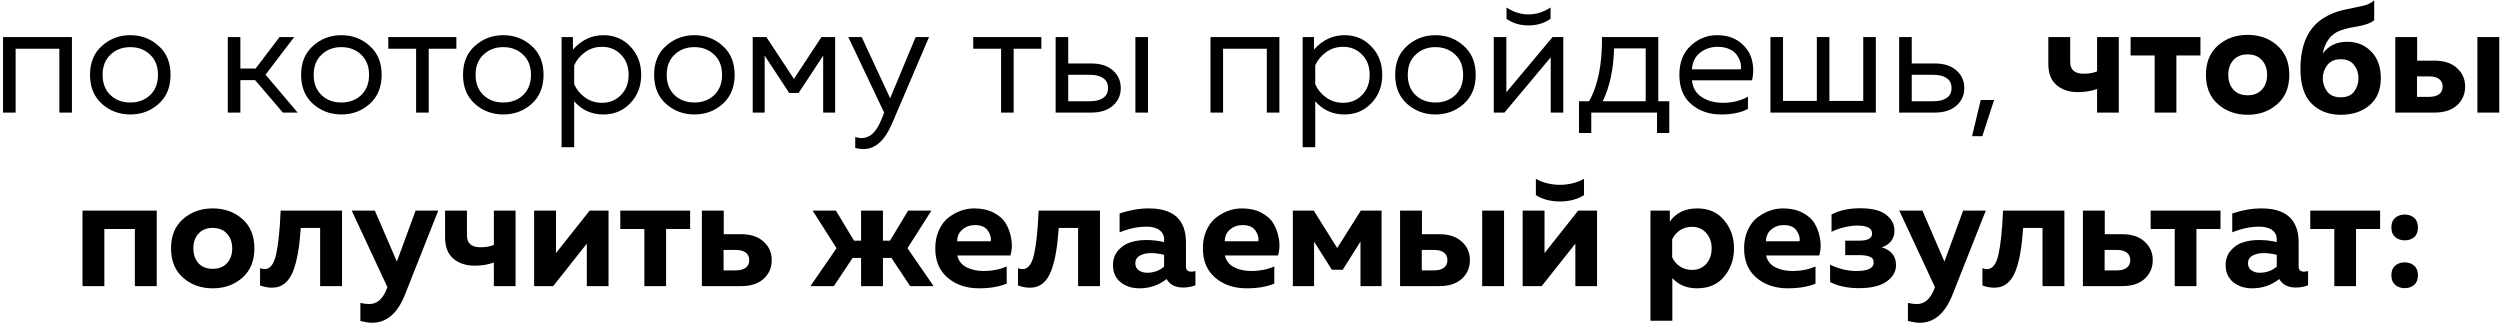 <?xml version="1.0" encoding="UTF-8"?> <svg xmlns="http://www.w3.org/2000/svg" width="533" height="69" viewBox="0 0 533 69" fill="none"><path d="M3.332 24H0.649V7.902H15.338V24H12.655V10.384H3.332V24ZM21.742 22.155C20.043 20.635 19.193 18.567 19.193 15.951C19.193 13.335 20.043 11.278 21.742 9.78C23.441 8.26 25.453 7.5 27.779 7.5C30.126 7.5 32.139 8.26 33.815 9.78C35.515 11.278 36.364 13.335 36.364 15.951C36.364 18.567 35.515 20.635 33.815 22.155C32.139 23.653 30.126 24.402 27.779 24.402C25.453 24.402 23.441 23.653 21.742 22.155ZM32.004 20.277C33.122 19.204 33.681 17.762 33.681 15.951C33.681 14.14 33.122 12.709 32.004 11.658C30.886 10.585 29.478 10.048 27.779 10.048C26.079 10.048 24.671 10.585 23.553 11.658C22.435 12.709 21.876 14.14 21.876 15.951C21.876 17.762 22.435 19.204 23.553 20.277C24.671 21.328 26.079 21.854 27.779 21.854C29.478 21.854 30.886 21.328 32.004 20.277ZM51.247 24H48.564V7.902H51.247V14.61H54.5L59.598 7.902H62.717L56.613 15.918L63.455 24H60.302L54.4 17.091H51.247V24ZM66.742 22.155C65.043 20.635 64.194 18.567 64.194 15.951C64.194 13.335 65.043 11.278 66.742 9.78C68.442 8.26 70.454 7.5 72.779 7.5C75.127 7.5 77.139 8.26 78.816 9.78C80.515 11.278 81.365 13.335 81.365 15.951C81.365 18.567 80.515 20.635 78.816 22.155C77.139 23.653 75.127 24.402 72.779 24.402C70.454 24.402 68.442 23.653 66.742 22.155ZM77.005 20.277C78.123 19.204 78.682 17.762 78.682 15.951C78.682 14.14 78.123 12.709 77.005 11.658C75.887 10.585 74.478 10.048 72.779 10.048C71.08 10.048 69.671 10.585 68.553 11.658C67.436 12.709 66.877 14.14 66.877 15.951C66.877 17.762 67.436 19.204 68.553 20.277C69.671 21.328 71.08 21.854 72.779 21.854C74.478 21.854 75.887 21.328 77.005 20.277ZM91.397 24H88.714V10.384H82.778V7.902H97.299V10.384H91.397V24ZM101.262 22.155C99.563 20.635 98.714 18.567 98.714 15.951C98.714 13.335 99.563 11.278 101.262 9.78C102.962 8.26 104.974 7.5 107.299 7.5C109.647 7.5 111.659 8.26 113.336 9.78C115.035 11.278 115.885 13.335 115.885 15.951C115.885 18.567 115.035 20.635 113.336 22.155C111.659 23.653 109.647 24.402 107.299 24.402C104.974 24.402 102.962 23.653 101.262 22.155ZM111.525 20.277C112.643 19.204 113.202 17.762 113.202 15.951C113.202 14.14 112.643 12.709 111.525 11.658C110.407 10.585 108.998 10.048 107.299 10.048C105.6 10.048 104.191 10.585 103.074 11.658C101.956 12.709 101.397 14.14 101.397 15.951C101.397 17.762 101.956 19.204 103.074 20.277C104.191 21.328 105.6 21.854 107.299 21.854C108.998 21.854 110.407 21.328 111.525 20.277ZM122.148 10.585C123.959 8.528 126.128 7.5 128.654 7.5C130.957 7.5 132.869 8.304 134.389 9.914C135.932 11.524 136.703 13.536 136.703 15.951C136.703 18.366 135.932 20.378 134.389 21.988C132.869 23.598 130.957 24.402 128.654 24.402C126.105 24.402 124.026 23.463 122.416 21.585V31.378H119.733V7.902H122.148V10.585ZM132.377 20.277C133.472 19.182 134.02 17.74 134.02 15.951C134.02 14.162 133.472 12.72 132.377 11.625C131.304 10.529 129.962 9.981 128.352 9.981C126.989 9.981 125.781 10.361 124.73 11.122C123.68 11.882 122.908 12.821 122.416 13.939V17.963C122.908 19.081 123.68 20.02 124.73 20.78C125.781 21.541 126.989 21.921 128.352 21.921C129.962 21.921 131.304 21.373 132.377 20.277ZM142.005 22.155C140.306 20.635 139.456 18.567 139.456 15.951C139.456 13.335 140.306 11.278 142.005 9.78C143.705 8.26 145.717 7.5 148.042 7.5C150.39 7.5 152.402 8.26 154.079 9.78C155.778 11.278 156.628 13.335 156.628 15.951C156.628 18.567 155.778 20.635 154.079 22.155C152.402 23.653 150.39 24.402 148.042 24.402C145.717 24.402 143.705 23.653 142.005 22.155ZM152.268 20.277C153.386 19.204 153.945 17.762 153.945 15.951C153.945 14.14 153.386 12.709 152.268 11.658C151.15 10.585 149.741 10.048 148.042 10.048C146.343 10.048 144.934 10.585 143.816 11.658C142.698 12.709 142.139 14.14 142.139 15.951C142.139 17.762 142.698 19.204 143.816 20.277C144.934 21.328 146.343 21.854 148.042 21.854C149.741 21.854 151.15 21.328 152.268 20.277ZM163.025 24H160.476V7.902H163.394L169.263 16.823L175.132 7.902H178.05V24H175.501V11.859L170.269 19.808H168.257L163.025 11.859V24ZM189.784 20.948L195.217 7.902H198.067L190.153 26.415C188.61 29.992 186.586 31.781 184.082 31.781C183.479 31.781 182.897 31.703 182.338 31.546V29.232C182.808 29.366 183.277 29.433 183.747 29.433C185.469 29.433 186.855 28.125 187.906 25.509L188.509 24.034L180.863 7.902H183.713L189.784 20.948ZM216.114 24H213.431V10.384H207.495V7.902H222.017V10.384H216.114V24ZM232.709 24H225.062V7.902H227.745V13.536H232.709C234.631 13.536 236.152 14.028 237.27 15.012C238.388 15.996 238.947 17.248 238.947 18.768C238.947 20.288 238.388 21.541 237.27 22.524C236.152 23.508 234.631 24 232.709 24ZM227.745 15.951V21.585H232.373C233.581 21.585 234.52 21.351 235.19 20.881C235.883 20.412 236.23 19.707 236.23 18.768C236.23 17.829 235.883 17.125 235.19 16.655C234.52 16.186 233.581 15.951 232.373 15.951H227.745ZM244.749 24H242.066V7.902H244.749V24ZM260.759 24H258.076V7.902H272.765V24H270.082V10.384H260.759V24ZM280.141 10.585C281.952 8.528 284.121 7.5 286.647 7.5C288.95 7.5 290.862 8.304 292.382 9.914C293.925 11.524 294.696 13.536 294.696 15.951C294.696 18.366 293.925 20.378 292.382 21.988C290.862 23.598 288.95 24.402 286.647 24.402C284.099 24.402 282.019 23.463 280.409 21.585V31.378H277.726V7.902H280.141V10.585ZM290.37 20.277C291.466 19.182 292.013 17.74 292.013 15.951C292.013 14.162 291.466 12.72 290.37 11.625C289.297 10.529 287.955 9.981 286.346 9.981C284.982 9.981 283.774 10.361 282.724 11.122C281.673 11.882 280.901 12.821 280.409 13.939V17.963C280.901 19.081 281.673 20.02 282.724 20.78C283.774 21.541 284.982 21.921 286.346 21.921C287.955 21.921 289.297 21.373 290.37 20.277ZM299.998 22.155C298.299 20.635 297.45 18.567 297.45 15.951C297.45 13.335 298.299 11.278 299.998 9.78C301.698 8.26 303.71 7.5 306.035 7.5C308.383 7.5 310.395 8.26 312.072 9.78C313.771 11.278 314.621 13.335 314.621 15.951C314.621 18.567 313.771 20.635 312.072 22.155C310.395 23.653 308.383 24.402 306.035 24.402C303.71 24.402 301.698 23.653 299.998 22.155ZM310.261 20.277C311.379 19.204 311.938 17.762 311.938 15.951C311.938 14.14 311.379 12.709 310.261 11.658C309.143 10.585 307.734 10.048 306.035 10.048C304.336 10.048 302.927 10.585 301.81 11.658C300.692 12.709 300.133 14.14 300.133 15.951C300.133 17.762 300.692 19.204 301.81 20.277C302.927 21.328 304.336 21.854 306.035 21.854C307.734 21.854 309.143 21.328 310.261 20.277ZM330.576 4.012C329.257 4.951 327.692 5.42 325.881 5.42C324.07 5.42 322.505 4.951 321.186 4.012V1.597C322.684 2.581 324.249 3.073 325.881 3.073C327.513 3.073 329.078 2.581 330.576 1.597V4.012ZM320.75 24H318.469V7.902H321.152V19.674L331.012 7.902H333.293V24H330.61V12.228L320.75 24ZM339.257 28.36H336.641V21.585H338.788C340.688 18.232 341.605 13.67 341.538 7.902H353.544V21.585H355.892V28.36H353.276V24H339.257V28.36ZM344.12 10.317C344.008 14.721 343.204 18.477 341.706 21.585H350.861V10.317H344.12ZM358.04 15.951C358.04 13.313 358.845 11.245 360.455 9.747C362.087 8.249 363.954 7.5 366.055 7.5C368.023 7.5 369.644 7.991 370.918 8.975C372.215 9.959 373.065 11.178 373.467 12.631C373.87 14.062 373.892 15.56 373.534 17.125H360.723C360.879 18.712 361.584 19.908 362.836 20.713C364.088 21.518 365.597 21.921 367.363 21.921C369.331 21.921 371.097 21.485 372.662 20.613V23.229C371.164 24.011 369.264 24.402 366.961 24.402C364.412 24.402 362.288 23.676 360.589 22.223C358.89 20.769 358.04 18.679 358.04 15.951ZM371.153 14.777C371.22 14.308 371.187 13.816 371.052 13.302C370.918 12.787 370.672 12.273 370.315 11.759C369.979 11.245 369.454 10.82 368.738 10.484C368.023 10.149 367.184 9.981 366.223 9.981C364.77 9.981 363.507 10.406 362.433 11.256C361.382 12.105 360.812 13.279 360.723 14.777H371.153ZM399.925 24H377.455V7.902H380.138V21.518H387.348V7.902H390.031V21.518H397.242V7.902H399.925V24ZM412.547 24H404.9V7.902H407.583V13.536H412.547C414.47 13.536 415.99 14.028 417.108 15.012C418.226 15.996 418.785 17.248 418.785 18.768C418.785 20.288 418.226 21.541 417.108 22.524C415.99 23.508 414.47 24 412.547 24ZM407.583 15.951V21.585H412.212C413.419 21.585 414.358 21.351 415.029 20.881C415.722 20.412 416.068 19.707 416.068 18.768C416.068 17.829 415.722 17.125 415.029 16.655C414.358 16.186 413.419 15.951 412.212 15.951H407.583ZM422.628 29.031H420.448L422.293 21.317H425.144L422.628 29.031ZM451.727 24H447.099V18.969C445.892 19.416 444.517 19.64 442.974 19.64C441.141 19.64 439.632 19.137 438.447 18.131C437.284 17.125 436.703 15.627 436.703 13.637V7.902H441.364V13.201C441.364 14.878 442.326 15.716 444.249 15.716C445.367 15.716 446.317 15.549 447.099 15.213V7.902H451.727V24ZM464.004 24H459.375V11.826H454.244V7.902H469.135V11.826H464.004V24ZM472.887 22.223C471.166 20.724 470.305 18.634 470.305 15.951C470.305 13.268 471.166 11.178 472.887 9.679C474.609 8.181 476.711 7.432 479.192 7.432C481.696 7.432 483.798 8.181 485.497 9.679C487.219 11.178 488.08 13.268 488.08 15.951C488.08 18.634 487.219 20.724 485.497 22.223C483.798 23.721 481.696 24.47 479.192 24.47C476.711 24.47 474.609 23.721 472.887 22.223ZM482.244 19.104C482.982 18.276 483.351 17.225 483.351 15.951C483.351 14.677 482.982 13.637 482.244 12.832C481.506 12.005 480.489 11.591 479.192 11.591C477.896 11.591 476.878 12.005 476.14 12.832C475.425 13.637 475.067 14.677 475.067 15.951C475.067 17.225 475.425 18.276 476.14 19.104C476.878 19.908 477.896 20.311 479.192 20.311C480.489 20.311 481.506 19.908 482.244 19.104ZM507.59 16.655C507.59 19.137 506.797 21.06 505.209 22.424C503.622 23.788 501.565 24.47 499.038 24.47C496.489 24.47 494.421 23.676 492.834 22.088C491.246 20.479 490.453 18.03 490.453 14.744C490.453 9.534 492.096 5.901 495.383 3.844C496.679 3.039 498.077 2.469 499.575 2.134C501.095 1.798 502.414 1.519 503.532 1.295C504.673 1.072 505.556 0.658 506.182 0.054V4.313C505.422 4.94 504.136 5.398 502.325 5.689C500.536 5.957 499.15 6.348 498.166 6.862C497.317 7.332 496.646 7.991 496.154 8.841C495.662 9.668 495.349 10.529 495.215 11.423C496.422 9.747 498.166 8.908 500.447 8.908C502.504 8.908 504.203 9.601 505.545 10.987C506.908 12.374 507.59 14.263 507.59 16.655ZM495.215 16.689C495.215 17.74 495.528 18.679 496.154 19.506C496.78 20.333 497.741 20.747 499.038 20.747C500.335 20.747 501.285 20.344 501.889 19.54C502.515 18.712 502.828 17.762 502.828 16.689C502.828 15.616 502.515 14.677 501.889 13.872C501.285 13.044 500.335 12.631 499.038 12.631C497.764 12.631 496.802 13.056 496.154 13.905C495.528 14.732 495.215 15.66 495.215 16.689ZM519.06 24H510.676V7.902H515.338V12.933H519.06C521.095 12.933 522.682 13.458 523.823 14.509C524.985 15.537 525.567 16.857 525.567 18.466C525.567 20.076 524.985 21.406 523.823 22.457C522.682 23.486 521.095 24 519.06 24ZM515.304 16.286V20.646H517.92C518.837 20.646 519.541 20.456 520.033 20.076C520.525 19.696 520.771 19.159 520.771 18.466C520.771 17.773 520.525 17.237 520.033 16.857C519.541 16.476 518.837 16.286 517.92 16.286H515.304ZM532.844 24H528.183V7.902H532.844V24ZM22.248 61H17.586V44.902H33.416V61H28.754V48.826H22.248V61ZM39.045 59.222C37.323 57.724 36.462 55.634 36.462 52.951C36.462 50.268 37.323 48.178 39.045 46.679C40.766 45.181 42.868 44.432 45.35 44.432C47.854 44.432 49.956 45.181 51.655 46.679C53.376 48.178 54.237 50.268 54.237 52.951C54.237 55.634 53.376 57.724 51.655 59.222C49.956 60.721 47.854 61.469 45.35 61.469C42.868 61.469 40.766 60.721 39.045 59.222ZM48.402 56.103C49.139 55.276 49.508 54.225 49.508 52.951C49.508 51.677 49.139 50.637 48.402 49.832C47.664 49.005 46.647 48.591 45.35 48.591C44.053 48.591 43.036 49.005 42.298 49.832C41.582 50.637 41.225 51.677 41.225 52.951C41.225 54.225 41.582 55.276 42.298 56.103C43.036 56.908 44.053 57.311 45.35 57.311C46.647 57.311 47.664 56.908 48.402 56.103ZM64.129 48.591C63.995 50.559 63.805 52.258 63.559 53.689C63.336 55.097 63 56.416 62.553 57.646C62.106 58.854 61.502 59.77 60.742 60.396C59.982 61.022 59.065 61.335 57.992 61.335C57.165 61.335 56.315 61.179 55.443 60.866V57.177C55.779 57.311 56.103 57.378 56.416 57.378C57.578 57.378 58.395 56.338 58.864 54.259C59.334 52.18 59.658 49.061 59.837 44.902H72.916V61H68.255V48.591H64.129ZM84.613 55.768L88.604 44.902H93.434L86.29 62.945C84.703 66.858 82.389 68.814 79.348 68.814C78.7 68.814 77.861 68.691 76.833 68.445V64.588C77.57 64.745 78.208 64.823 78.744 64.823C80.444 64.823 81.718 63.65 82.567 61.302L82.601 61.235L74.988 44.902H79.918L84.613 55.768ZM109.917 61H105.288V55.969C104.081 56.416 102.706 56.64 101.163 56.64C99.33 56.64 97.821 56.137 96.636 55.131C95.473 54.125 94.892 52.627 94.892 50.637V44.902H99.553V50.201C99.553 51.878 100.515 52.716 102.438 52.716C103.556 52.716 104.506 52.548 105.288 52.213V44.902H109.917V61ZM117.933 61H113.875V44.902H118.537V53.957L125.714 44.902H129.739V61H125.11V51.945L117.933 61ZM142.007 61H137.379V48.826H132.248V44.902H147.139V48.826H142.007V61ZM158.024 61H149.64V44.902H154.302V49.933H158.024C160.059 49.933 161.646 50.458 162.787 51.509C163.949 52.537 164.531 53.856 164.531 55.466C164.531 57.076 163.949 58.406 162.787 59.457C161.646 60.486 160.059 61 158.024 61ZM154.268 53.286V57.646H156.884C157.801 57.646 158.505 57.456 158.997 57.076C159.489 56.696 159.735 56.159 159.735 55.466C159.735 54.773 159.489 54.237 158.997 53.856C158.505 53.476 157.801 53.286 156.884 53.286H154.268ZM199.043 61H194.046L190.055 54.997H188.244V61H183.582V54.997H181.771L177.78 61H172.783L178.35 52.917L173.253 44.902H178.216L182.073 51.308H183.582V44.902H188.244V51.308H189.753L193.61 44.902H198.574L193.476 52.917L199.043 61ZM199.401 52.951C199.401 51.498 199.658 50.212 200.172 49.094C200.687 47.954 201.357 47.06 202.185 46.411C203.034 45.763 203.917 45.271 204.834 44.935C205.773 44.6 206.723 44.432 207.685 44.432C209.295 44.432 210.681 44.734 211.843 45.338C213.028 45.942 213.9 46.724 214.459 47.686C215.018 48.625 215.398 49.698 215.6 50.905C215.823 52.09 215.767 53.275 215.432 54.46H204.096C204.342 55.578 204.991 56.416 206.041 56.975C207.092 57.512 208.333 57.78 209.764 57.78C211.53 57.78 213.151 57.456 214.627 56.808V60.463C213.04 61.134 211.072 61.469 208.724 61.469C206.041 61.469 203.817 60.721 202.05 59.222C200.284 57.724 199.401 55.634 199.401 52.951ZM211.24 51.442C211.352 50.704 211.139 49.944 210.603 49.161C210.066 48.379 209.149 47.987 207.852 47.987C206.824 47.987 205.941 48.3 205.203 48.926C204.465 49.53 204.085 50.369 204.063 51.442H211.24ZM225.725 48.591C225.591 50.559 225.401 52.258 225.155 53.689C224.932 55.097 224.596 56.416 224.149 57.646C223.702 58.854 223.098 59.77 222.338 60.396C221.578 61.022 220.661 61.335 219.588 61.335C218.761 61.335 217.911 61.179 217.039 60.866V57.177C217.374 57.311 217.699 57.378 218.012 57.378C219.174 57.378 219.99 56.338 220.46 54.259C220.929 52.18 221.254 49.061 221.433 44.902H234.512V61H229.85V48.591H225.725ZM252.85 56.841C252.85 57.557 253.23 57.914 253.99 57.914C254.303 57.914 254.594 57.87 254.862 57.78V60.832C254.012 61.145 253.151 61.302 252.279 61.302C250.58 61.302 249.395 60.698 248.724 59.491C247.048 60.81 245.114 61.469 242.922 61.469C241.335 61.469 239.994 61.033 238.898 60.162C237.825 59.267 237.288 58.06 237.288 56.539C237.288 55.265 237.668 54.203 238.428 53.353C239.189 52.504 240.072 51.934 241.078 51.643C242.084 51.33 243.18 51.173 244.365 51.173C245.684 51.173 246.958 51.319 248.188 51.609V51.039C248.188 50.212 247.864 49.553 247.215 49.061C246.567 48.569 245.628 48.323 244.398 48.323C242.609 48.323 240.709 48.725 238.697 49.53V45.506C240.843 44.79 242.922 44.432 244.935 44.432C250.211 44.432 252.85 46.858 252.85 51.71V56.841ZM245.438 53.957C244.476 53.957 243.671 54.136 243.023 54.494C242.375 54.852 242.051 55.41 242.051 56.171C242.051 56.752 242.285 57.233 242.755 57.613C243.247 57.97 243.85 58.149 244.566 58.149C245.974 58.149 247.182 57.713 248.188 56.841V54.326C247.159 54.08 246.243 53.957 245.438 53.957ZM256.454 52.951C256.454 51.498 256.711 50.212 257.225 49.094C257.74 47.954 258.41 47.06 259.238 46.411C260.087 45.763 260.97 45.271 261.887 44.935C262.826 44.6 263.776 44.432 264.738 44.432C266.348 44.432 267.734 44.734 268.896 45.338C270.081 45.942 270.953 46.724 271.512 47.686C272.071 48.625 272.451 49.698 272.653 50.905C272.876 52.09 272.82 53.275 272.485 54.46H261.149C261.395 55.578 262.044 56.416 263.094 56.975C264.145 57.512 265.386 57.78 266.817 57.78C268.583 57.78 270.204 57.456 271.68 56.808V60.463C270.093 61.134 268.125 61.469 265.777 61.469C263.094 61.469 260.87 60.721 259.104 59.222C257.337 57.724 256.454 55.634 256.454 52.951ZM268.293 51.442C268.405 50.704 268.192 49.944 267.656 49.161C267.119 48.379 266.202 47.987 264.906 47.987C263.877 47.987 262.994 48.3 262.256 48.926C261.518 49.53 261.138 50.369 261.116 51.442H268.293ZM280.162 61H275.635V44.902H280.095L285.092 52.884L290.123 44.902H294.55V61H290.056V51.509L286.266 57.512H283.952L280.162 51.509V61ZM306.88 61H298.495V44.902H303.157V49.933H306.88C308.914 49.933 310.502 50.458 311.642 51.509C312.805 52.537 313.386 53.856 313.386 55.466C313.386 57.076 312.805 58.406 311.642 59.457C310.502 60.486 308.914 61 306.88 61ZM303.124 53.286V57.646H305.74C306.656 57.646 307.361 57.456 307.852 57.076C308.344 56.696 308.59 56.159 308.59 55.466C308.59 54.773 308.344 54.237 307.852 53.856C307.361 53.476 306.656 53.286 305.74 53.286H303.124ZM320.664 61H316.002V44.902H320.664V61ZM337.711 41.615C336.257 42.51 334.547 42.957 332.58 42.957C330.612 42.957 328.902 42.51 327.448 41.615V38.127C328.991 38.977 330.701 39.402 332.58 39.402C334.458 39.402 336.168 38.977 337.711 38.127V41.615ZM328.689 61H324.631V44.902H329.293V53.957L336.47 44.902H340.494V61H335.866V51.945L328.689 61ZM356.005 47.25C357.325 45.371 359.27 44.432 361.841 44.432C364.278 44.432 366.19 45.271 367.576 46.948C368.984 48.602 369.689 50.603 369.689 52.951C369.689 55.299 368.984 57.311 367.576 58.988C366.19 60.642 364.278 61.469 361.841 61.469C359.628 61.469 357.861 60.743 356.542 59.29V68.378H351.88V44.902H356.005V47.25ZM363.786 56.238C364.546 55.343 364.926 54.248 364.926 52.951C364.926 51.654 364.546 50.57 363.786 49.698C363.026 48.803 361.998 48.356 360.701 48.356C359.739 48.356 358.879 48.614 358.118 49.128C357.381 49.642 356.844 50.279 356.509 51.039V54.863C356.844 55.623 357.381 56.26 358.118 56.774C358.879 57.288 359.739 57.546 360.701 57.546C361.998 57.546 363.026 57.11 363.786 56.238ZM371.838 52.951C371.838 51.498 372.095 50.212 372.609 49.094C373.123 47.954 373.794 47.06 374.621 46.411C375.471 45.763 376.354 45.271 377.271 44.935C378.21 44.6 379.16 44.432 380.121 44.432C381.731 44.432 383.117 44.734 384.28 45.338C385.465 45.942 386.337 46.724 386.896 47.686C387.455 48.625 387.835 49.698 388.036 50.905C388.26 52.09 388.204 53.275 387.868 54.46H376.533C376.779 55.578 377.427 56.416 378.478 56.975C379.529 57.512 380.77 57.78 382.201 57.78C383.967 57.78 385.588 57.456 387.064 56.808V60.463C385.476 61.134 383.509 61.469 381.161 61.469C378.478 61.469 376.253 60.721 374.487 59.222C372.721 57.724 371.838 55.634 371.838 52.951ZM383.676 51.442C383.788 50.704 383.576 49.944 383.039 49.161C382.502 48.379 381.586 47.987 380.289 47.987C379.261 47.987 378.377 48.3 377.64 48.926C376.902 49.53 376.522 50.369 376.499 51.442H383.676ZM404.232 56.539C404.232 57.903 403.561 59.066 402.22 60.027C400.878 60.967 398.911 61.436 396.317 61.436C393.903 61.436 391.857 61 390.18 60.128V56.405C390.828 56.763 391.678 57.087 392.729 57.378C393.78 57.646 394.775 57.78 395.714 57.78C398.218 57.78 399.47 57.177 399.47 55.969C399.47 55.343 399.19 54.93 398.631 54.728C398.095 54.505 397.346 54.393 396.384 54.393H393.4V51.308H396.384C398.218 51.308 399.134 50.805 399.134 49.798C399.134 48.658 398.084 48.088 395.982 48.088C395.088 48.088 394.115 48.222 393.064 48.49C392.013 48.759 391.153 49.072 390.482 49.43V45.74C392.159 44.846 394.182 44.399 396.552 44.399C399.123 44.399 400.99 44.868 402.153 45.807C403.315 46.724 403.897 47.853 403.897 49.195C403.897 50.111 403.64 50.872 403.125 51.475C402.634 52.079 401.985 52.493 401.18 52.716C403.215 53.342 404.232 54.617 404.232 56.539ZM414.552 55.768L418.543 44.902H423.372L416.229 62.945C414.641 66.858 412.327 68.814 409.286 68.814C408.638 68.814 407.8 68.691 406.771 68.445V64.588C407.509 64.745 408.146 64.823 408.683 64.823C410.382 64.823 411.656 63.65 412.506 61.302L412.54 61.235L404.927 44.902H409.857L414.552 55.768ZM431.339 48.591C431.205 50.559 431.015 52.258 430.769 53.689C430.545 55.097 430.21 56.416 429.763 57.646C429.316 58.854 428.712 59.77 427.952 60.396C427.192 61.022 426.275 61.335 425.202 61.335C424.374 61.335 423.525 61.179 422.653 60.866V57.177C422.988 57.311 423.312 57.378 423.625 57.378C424.788 57.378 425.604 56.338 426.074 54.259C426.543 52.18 426.867 49.061 427.046 44.902H440.126V61H435.464V48.591H431.339ZM452.46 61H444.076V44.902H448.738V49.933H452.46C454.495 49.933 456.082 50.458 457.222 51.509C458.385 52.537 458.966 53.856 458.966 55.466C458.966 57.076 458.385 58.406 457.222 59.457C456.082 60.486 454.495 61 452.46 61ZM448.704 53.286V57.646H451.32C452.237 57.646 452.941 57.456 453.433 57.076C453.925 56.696 454.171 56.159 454.171 55.466C454.171 54.773 453.925 54.237 453.433 53.856C452.941 53.476 452.237 53.286 451.32 53.286H448.704ZM468.278 61H463.649V48.826H458.518V44.902H473.409V48.826H468.278V61ZM490.069 56.841C490.069 57.557 490.449 57.914 491.209 57.914C491.522 57.914 491.813 57.87 492.081 57.78V60.832C491.231 61.145 490.37 61.302 489.498 61.302C487.799 61.302 486.614 60.698 485.943 59.491C484.267 60.81 482.333 61.469 480.141 61.469C478.554 61.469 477.213 61.033 476.117 60.162C475.044 59.267 474.507 58.06 474.507 56.539C474.507 55.265 474.887 54.203 475.647 53.353C476.408 52.504 477.291 51.934 478.297 51.643C479.303 51.33 480.399 51.173 481.584 51.173C482.903 51.173 484.177 51.319 485.407 51.609V51.039C485.407 50.212 485.083 49.553 484.434 49.061C483.786 48.569 482.847 48.323 481.617 48.323C479.828 48.323 477.928 48.725 475.916 49.53V45.506C478.062 44.79 480.141 44.432 482.154 44.432C487.43 44.432 490.069 46.858 490.069 51.71V56.841ZM482.657 53.957C481.695 53.957 480.89 54.136 480.242 54.494C479.594 54.852 479.269 55.41 479.269 56.171C479.269 56.752 479.504 57.233 479.974 57.613C480.466 57.97 481.069 58.149 481.785 58.149C483.193 58.149 484.401 57.713 485.407 56.841V54.326C484.378 54.08 483.462 53.957 482.657 53.957ZM502.306 61H497.678V48.826H492.547V44.902H507.438V48.826H502.306V61ZM515.506 48.49C515.506 49.407 515.238 50.1 514.701 50.57C514.165 51.017 513.494 51.241 512.689 51.241C511.884 51.241 511.202 51.006 510.643 50.536C510.107 50.067 509.838 49.385 509.838 48.49C509.838 47.596 510.107 46.914 510.643 46.445C511.202 45.975 511.884 45.74 512.689 45.74C513.494 45.74 514.165 45.975 514.701 46.445C515.238 46.914 515.506 47.596 515.506 48.49ZM514.701 56.64C515.238 57.11 515.506 57.792 515.506 58.686C515.506 59.58 515.238 60.262 514.701 60.732C514.165 61.201 513.494 61.436 512.689 61.436C511.884 61.436 511.202 61.201 510.643 60.732C510.107 60.262 509.838 59.58 509.838 58.686C509.838 57.792 510.107 57.11 510.643 56.64C511.202 56.171 511.884 55.936 512.689 55.936C513.494 55.936 514.165 56.171 514.701 56.64Z" fill="black"></path></svg> 